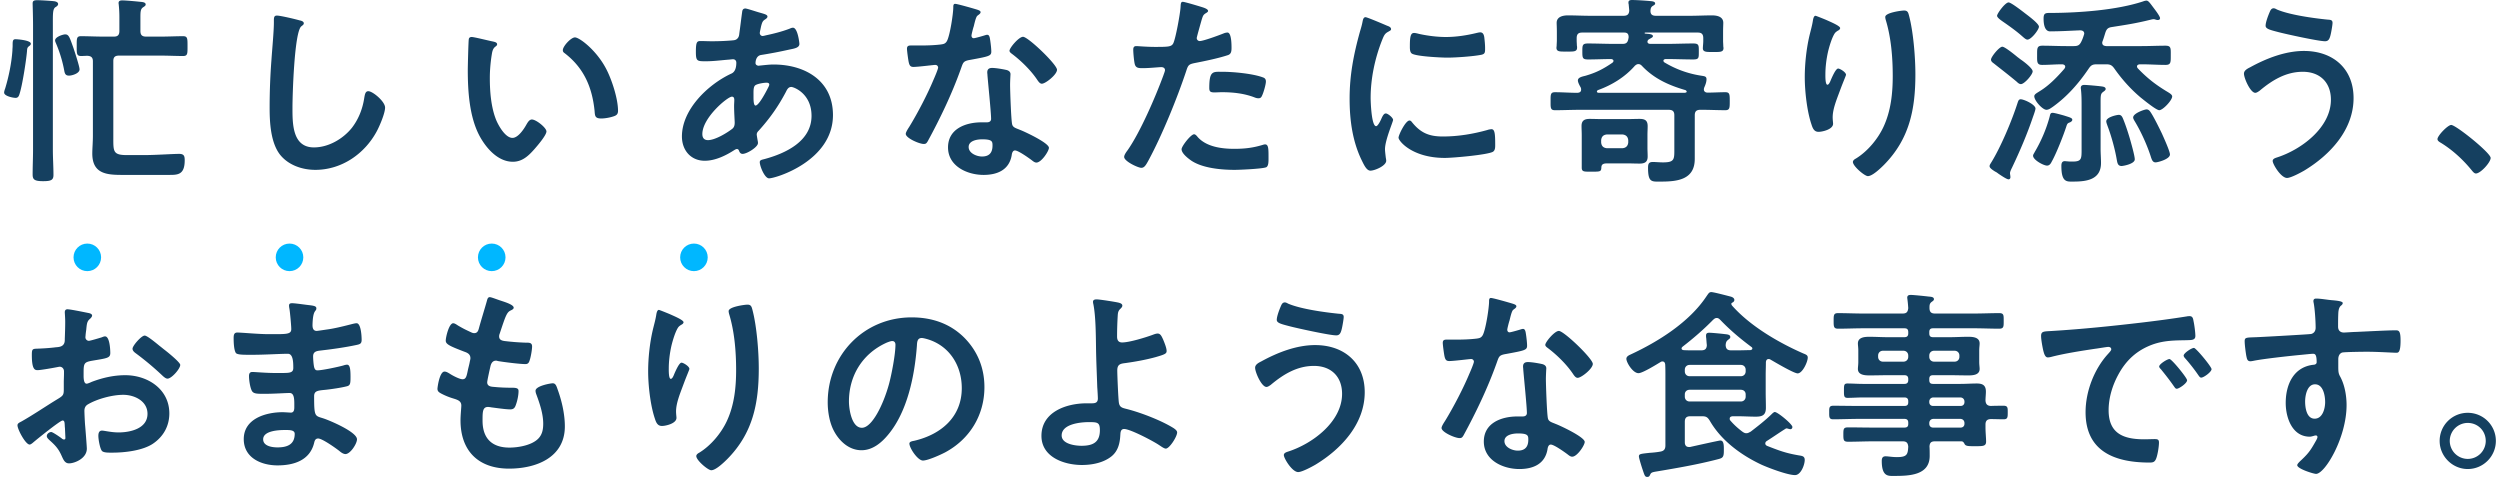 <svg width="544" height="104" viewBox="0 0 544 104" fill="none" xmlns="http://www.w3.org/2000/svg"><path d="M34.779 75.308c-.968-.792-2.772-2.288-3.3-2.288-.704 0-2.64 2.2-2.64 2.86 0 .484.484.836.792 1.056a62.996 62.996 0 0 1 5.852 4.928c.264.22.616.528.968.528.88 0 2.772-2.156 2.772-2.992 0-.484-2.2-2.332-3.388-3.256-.352-.264-.704-.572-1.056-.836Zm-20.68 17.424c0 .176.044.396.044.616 0 .088.088 1.892.088 1.936 0 .176-.044.352-.308.352-.176 0-.396-.132-.528-.264-.396-.308-1.936-1.364-2.244-1.364-.44 0-.968.396-.968.88 0 .352.308.616.528.836 1.276 1.144 1.98 1.848 2.684 3.432.352.748.66 1.672 1.628 1.672 1.188 0 3.872-1.056 3.872-3.212 0-.44-.308-4.4-.396-5.324-.044-.616-.132-2.376-.132-2.904 0-.616.22-1.056.704-1.364 2.068-1.232 5.368-2.112 7.744-2.112 2.464 0 5.28 1.364 5.28 4.136 0 3.212-3.74 4.048-6.292 4.048-1.628 0-3.08-.396-3.608-.396-.66 0-.792.572-.792 1.144 0 .748.308 2.552.704 3.168.22.44 1.144.484 1.848.484h.528c2.64 0 6.6-.44 8.844-1.98 2.244-1.54 3.52-3.828 3.52-6.556 0-5.28-4.708-8.316-9.592-8.316-2.552 0-4.972.572-7.304 1.452-.264.132-.88.396-1.1.396-.572 0-.66-.968-.66-1.716v-.616c0-2.024.088-2.332 1.716-2.64 3.344-.572 4.092-.572 4.092-1.716 0-.748-.132-3.608-1.144-3.608-.22 0-.528.132-.748.22-.44.132-2.464.748-2.772.748a.771.771 0 0 1-.748-.748c0-.176.044-.44.044-.616.044-.396.088-.748.132-1.012.132-1.364.176-1.892.836-2.42.176-.176.44-.44.44-.704 0-.396-.616-.528-.88-.572-.88-.176-3.828-.792-4.488-.792-.44 0-.572.308-.572.66 0 .176.088 1.188.088 2.068 0 1.232-.044 2.464-.088 3.696 0 .484 0 .924-.352 1.32-.396.44-1.056.484-1.628.528-1.364.176-2.904.264-4.268.308-.836.044-.924.22-.924 1.408 0 3.212.704 3.256 1.276 3.256.66 0 3.652-.528 4.488-.704.088 0 .176-.044.264-.044.572 0 .968.44.968 1.012v.44c0 .66-.044 1.32-.044 1.98v1.496c0 1.364-.176 1.408-1.848 2.42-2.42 1.496-4.752 3.08-7.216 4.488-.528.308-1.012.44-1.012.924 0 .88 1.76 4.18 2.64 4.18.22 0 .484-.22.66-.352.748-.66 5.984-4.884 6.512-4.884.44 0 .44.44.484 1.232Zm47.96.836c1.012 0 2.068 0 2.068.836 0 2.376-1.716 2.948-3.74 2.948-1.144 0-3.124-.264-3.124-1.76 0-1.892 3.432-2.024 4.796-2.024Zm1.496-27.588c-.396 0-.66.088-.66.528 0 .22.044.484.088.704.132.748.396 3.696.396 4.4 0 1.188-1.1 1.1-4.972 1.1-2.156 0-5.852-.352-6.776-.352-.748 0-.792.616-.792 1.232 0 .792.044 2.552.484 3.212.264.352 1.364.396 2.552.396h1.32c2.376 0 5.896-.22 7.436-.22 1.144 0 1.188 1.804 1.188 3.08 0 .968-.616 1.1-2.244 1.1h-1.98c-1.672 0-4.136-.22-4.664-.22-.616 0-.748.396-.748.924 0 .836.22 2.332.572 3.08.352.792 1.188.748 2.992.748 1.892 0 4.356-.176 5.28-.176 1.1 0 1.012 1.628 1.012 3.036 0 .44 0 1.232-.748 1.232-.264 0-1.276-.088-1.804-.088-3.652 0-8.448 1.408-8.448 5.852 0 4.092 3.828 5.72 7.348 5.72 3.564 0 7.04-1.1 7.964-4.884.088-.308.176-.968.88-.968.88 0 3.784 2.068 4.576 2.684.352.308.88.704 1.364.704 1.056 0 2.508-2.244 2.508-3.212 0-1.584-5.808-4.048-7.26-4.532-1.892-.616-2.068-.264-2.068-4.84 0-1.232.88-1.232 2.552-1.408 1.232-.132 3.344-.44 4.532-.748.792-.176.836-.616.836-2.068 0-1.672-.132-2.64-.748-2.64-.264 0-.572.088-.836.176-1.1.308-4.576 1.056-5.632 1.056-.528 0-.616-.44-.704-.704-.132-.572-.22-1.804-.22-2.332 0-1.232 1.056-1.188 1.98-1.32 2.332-.264 5.06-.66 7.348-1.144.836-.176 1.232-.264 1.232-1.144 0-.748-.132-3.608-1.1-3.608-.396 0-1.276.264-1.672.352-1.364.352-3.388.836-4.796 1.012-.308.044-2.024.308-2.2.308-.792 0-.924-.66-.924-1.276.088-3.564.836-2.816.836-3.652 0-.484-.616-.572-1.76-.704-.792-.088-2.86-.396-3.52-.396Zm45.232-.616c-.792-.264-1.892-.704-2.2-.704-.44 0-.528.396-.66.88-.352 1.276-1.32 4.4-1.716 5.896-.132.484-.308 1.056-1.012 1.056-.22 0-.352-.044-.572-.132-1.32-.616-1.716-.792-2.992-1.54-.264-.176-.704-.484-1.012-.484-.924 0-1.628 3.036-1.628 3.784 0 .792.88 1.188 3.96 2.376.616.22 1.408.484 1.408 1.452 0 .264-.132.66-.176.968-.132.66-.308 1.232-.396 1.716-.264 1.276-.396 1.892-1.144 1.892-.66 0-2.244-.836-2.816-1.232-.308-.176-.704-.44-1.1-.44-1.1 0-1.54 3.476-1.54 3.74 0 .572.352.792.836 1.056.836.44 1.716.792 2.596 1.056 1.012.308 1.76.572 1.76 1.54 0 .44-.176 2.112-.176 3.212 0 6.688 3.916 10.516 10.56 10.516 5.852 0 12.144-2.376 12.144-9.196 0-2.552-.616-5.324-1.452-7.7-.352-.968-.484-1.672-1.188-1.672-.484 0-3.74.572-3.74 1.628 0 .264.088.572.176.792.748 2.024 1.496 4.224 1.496 6.38 0 1.144-.176 2.244-.968 3.124-1.364 1.54-4.4 2.068-6.38 2.068-3.828 0-5.852-2.024-5.852-5.852 0-1.892 0-2.992 1.188-2.992.132 0 .528.044.704.088 1.056.132 3.124.44 4.136.44.748 0 1.012-.352 1.232-1.012.308-.836.572-2.068.572-2.948 0-.44-.132-.748-1.32-.748-1.32 0-2.64-.044-3.96-.176-.616-.044-1.54-.088-1.54-1.012 0-.352.616-3.124.748-3.652.176-.572.484-1.056 1.188-1.056.132 0 .264.044.396.088 1.276.22 4.708.66 5.984.66.616 0 .792-.352.968-.968.22-.66.484-2.2.484-2.86 0-.88-.66-.836-1.496-.836a51.359 51.359 0 0 1-4.488-.352c-.616-.088-1.188-.264-1.188-1.012 0-.22.044-.396.132-.616.352-1.056.704-2.156 1.1-3.212.616-1.584.924-1.628 1.54-1.936.22-.132.396-.264.396-.484 0-.704-2.244-1.32-2.992-1.584Zm49.764 2.332c0 .176.044.396.088.572 1.188 3.872 1.54 8.228 1.54 12.276 0 3.74-.396 7.612-2.024 11.088-1.232 2.64-3.476 5.324-5.984 6.864-.264.132-.66.396-.66.748 0 .924 2.552 3.08 3.256 3.08 1.012 0 2.816-1.76 3.52-2.464 5.544-5.632 6.82-12.1 6.82-19.712 0-3.652-.44-9.152-1.364-12.672-.176-.66-.264-1.188-1.1-1.188-.484 0-4.092.44-4.092 1.408Zm-12.804.66c-.308-.132-2.244-.924-2.376-.924-.396 0-.528.792-.572 1.1-.176 1.1-.484 2.156-.748 3.256-.66 2.816-1.012 6.116-1.012 9.02 0 3.036.484 7.392 1.452 10.252.264.836.572 1.628 1.54 1.628.836 0 3.168-.528 3.168-1.76 0-.308-.088-.792-.088-1.408 0-1.76.836-3.784 1.452-5.456l.396-1.056c.396-1.056 1.056-2.596 1.056-2.728 0-.572-1.32-1.364-1.716-1.364-.528 0-1.32 1.892-1.54 2.376-.176.44-.44 1.144-.792 1.144-.484 0-.44-1.892-.44-2.244 0-1.628.22-3.344.572-4.928.264-1.1.748-2.728 1.276-3.696.264-.484.396-.572.836-.88.22-.088.528-.308.528-.572 0-.484-2.024-1.32-2.992-1.76Zm48.4 5.852c.484 0 .704.352.704.792 0 2.112-.836 6.468-1.408 8.58-1.232 4.488-3.696 9.504-5.896 9.504-2.244 0-2.816-4.092-2.816-5.72 0-5.588 2.904-10.296 7.92-12.672.352-.176 1.144-.484 1.496-.484Zm4.224-5.148c-10.384 0-18.26 8.184-18.26 18.48 0 2.068.396 4.444 1.364 6.248 1.188 2.244 3.3 4.18 5.984 4.18 2.42 0 4.356-1.628 5.808-3.388 4.224-5.06 5.764-12.892 6.248-19.316.044-.748.044-1.716 1.056-1.716.396 0 1.276.264 1.672.396 4.576 1.584 7.04 5.808 7.04 10.516 0 6.292-4.532 10.076-10.296 11.44-.44.088-1.1.176-1.1.616 0 .968 1.804 3.696 2.948 3.696 1.056 0 3.784-1.232 4.796-1.76 5.368-2.86 8.58-8.096 8.58-14.212 0-4.18-1.496-7.876-4.444-10.824-3.124-3.08-7.084-4.356-11.396-4.356Zm38.544 22.792c1.892 0 2.42.044 2.42 1.76 0 2.684-1.584 3.388-4.004 3.388-1.408 0-4.312-.396-4.312-2.244 0-2.508 4.092-2.904 5.896-2.904Zm1.716-26.708c-.396 0-.792.088-.792.528 0 .176.044.396.088.572.528 2.728.528 6.908.572 9.768.044 2.728.176 5.456.264 8.228.044.572.132 2.024.132 2.464 0 1.1-.836 1.056-1.584 1.056h-.88c-4.356 0-9.812 1.848-9.812 7.084 0 4.62 4.928 6.336 8.8 6.336 2.244 0 4.752-.484 6.512-1.936 1.364-1.144 1.76-2.816 1.848-4.532.044-.352-.044-1.364.836-1.364 1.32 0 6.336 2.64 7.568 3.476.352.22 1.1.792 1.496.792.792 0 2.464-2.596 2.464-3.52 0-.396-.44-.704-.748-.924-2.596-1.628-6.908-3.3-9.9-4.092-1.1-.308-1.848-.308-2.024-1.452-.132-.704-.352-6.028-.352-6.996 0-1.32.616-1.496 1.76-1.628 2.2-.308 4.4-.704 6.512-1.276 2.156-.616 2.464-.792 2.464-1.364 0-.66-.484-1.804-.748-2.464-.308-.66-.572-1.32-1.188-1.32-.352 0-.704.132-1.056.264-1.54.572-5.104 1.672-6.688 1.672-.836 0-1.1-.528-1.1-1.276 0-1.452.044-2.904.132-4.4.044-.792.088-1.188.616-1.672.176-.176.396-.396.396-.66 0-.44-.528-.572-.836-.66-.748-.176-4.092-.704-4.752-.704Zm39.193 4.444c0 .704.968.924 2.816 1.408 1.672.44 8.712 1.98 10.12 1.98.704 0 .968-.44 1.188-1.32.132-.484.44-2.2.44-2.684 0-.66-.484-.66-1.1-.704-3.036-.308-8.228-1.012-11-2.2-.22-.132-.484-.264-.704-.264-.528 0-.704.44-.88.836-.308.704-.88 2.2-.88 2.948Zm8.36 5.5c-4.092 0-8.228 1.628-11.748 3.564-.528.264-1.32.66-1.32 1.364 0 1.012 1.408 4.18 2.464 4.18.308 0 .66-.264.924-.44 2.728-2.288 5.72-4.136 9.416-4.136 3.74 0 6.116 2.332 6.116 6.072 0 6.116-6.512 10.912-11.792 12.584-.396.132-.88.308-.88.748 0 .704 1.804 3.696 3.124 3.696.836 0 3.036-1.188 3.784-1.628 5.588-3.388 10.692-8.844 10.692-15.752 0-6.468-4.532-10.252-10.78-10.252Zm44.132 19.228c2.2 0 2.244.484 2.244 1.364 0 1.54-.704 2.376-2.288 2.376-1.144 0-2.904-.704-2.904-2.068 0-1.408 1.892-1.672 2.948-1.672Zm2.156-15.532c-.66 0-1.056.264-1.056.968 0 .22.044.396.044.616.132 1.716.792 8.096.792 9.504 0 .528-.396.748-.924.748h-1.144c-3.476 0-7.304 1.408-7.304 5.456 0 4.092 4.18 5.984 7.744 5.984 2.992 0 5.588-1.1 6.116-4.312.044-.396.22-1.012.704-1.012.704 0 2.86 1.54 3.52 2.024.308.22.704.616 1.144.616 1.1 0 2.728-2.508 2.728-3.212 0-1.056-5.192-3.476-6.204-3.872-.132-.044-.308-.132-.44-.176-.66-.264-1.232-.44-1.364-1.1-.22-.924-.44-7.26-.44-8.536 0-.924.088-2.244.088-2.332 0-.528-.396-.792-.88-.924-.792-.176-2.288-.44-3.124-.44Zm6.732-6.776c-.924 0-2.948 2.42-2.948 3.036 0 .308.396.572.572.704 1.98 1.496 4.136 3.608 5.5 5.676.22.308.528.792.968.792.792 0 3.3-1.98 3.3-3.036 0-1.144-6.292-7.172-7.392-7.172Zm-14.784-7.172c-.396 0-.396.44-.396.748 0 1.408-.748 6.292-1.408 7.392-.352.572-.748.616-1.32.704-1.496.176-3.036.22-4.532.22h-2.024c-.484 0-.792.132-.792.704 0 .44.22 2.024.308 2.552.176 1.012.352 1.408 1.1 1.408 1.012 0 4.4-.44 4.752-.44.396 0 .616.308.616.572 0 .352-.792 2.2-1.012 2.684-1.32 3.168-3.432 7.216-5.236 10.164-.22.352-.792 1.188-.792 1.584 0 .924 2.948 2.2 3.916 2.2.484 0 .616-.176.88-.616 2.728-5.016 5.236-10.252 7.172-15.664.528-1.452.484-1.76 2.068-2.024 4.048-.748 4.576-.836 4.576-1.804 0-.616-.132-1.716-.22-2.332-.088-.528-.132-1.32-.66-1.32-.132 0-.308.044-.44.088-.396.132-2.2.66-2.508.66-.308 0-.484-.264-.484-.572 0-.22.352-1.628.484-1.98.132-.484.44-2.024.792-2.332.396-.308.704-.484.704-.792 0-.308-.484-.44-.704-.528-.704-.22-4.356-1.276-4.84-1.276Zm54.384 19.976c.616 0 1.056.396 1.056 1.012v.484c0 .616-.44 1.056-1.056 1.056h-11.132c-.616 0-1.056-.44-1.056-1.056v-.484c0-.616.44-1.012 1.056-1.012h11.132Zm-11.132-2.948c-.616 0-1.056-.44-1.056-1.056v-.352c0-.616.44-1.056 1.056-1.056h11.132c.616 0 1.056.44 1.056 1.056v.352c0 .616-.44 1.056-1.056 1.056h-11.132Zm6.688-12.232c2.112 2.2 4.312 4.048 6.732 5.852.132.088.22.176.22.352 0 .22-.22.308-.44.352-.88 0-1.76.044-2.684.044h-1.496c-.792 0-1.144-.308-1.188-1.144.044-.44.088-.792.484-1.1.308-.264.528-.352.528-.66 0-.528-.704-.572-1.1-.616-.66-.088-2.904-.308-3.476-.308-.44 0-.704.132-.704.616 0 .176 0 .352.044.572.044.528.088 1.232.132 1.496-.044.836-.396 1.144-1.232 1.144h-1.76c-.704 0-1.364 0-2.068-.044-.308-.044-.44-.176-.44-.352s.088-.264.22-.396c2.332-1.804 4.576-3.74 6.644-5.852.264-.22.44-.396.792-.396.352 0 .572.22.792.44Zm3.828 20.944c1.276 0 2.552.088 3.872.088 1.452 0 2.2-.352 2.2-1.936 0-1.188-.044-2.332-.044-3.476v-3.564c0-.968.044-1.936.044-2.904.044-.352.176-.66.616-.66a.71.71 0 0 1 .396.132c.924.528 5.06 2.992 5.896 2.992 1.056 0 2.2-2.508 2.2-3.432 0-.528-.352-.66-1.012-.924-5.412-2.376-11.572-5.984-15.488-10.428-.044-.088-.132-.22-.132-.352 0-.132.132-.22.22-.264.22-.088.44-.308.44-.572 0-.44-.484-.66-.836-.748-.704-.176-3.652-.968-4.18-.968-.484 0-.616.308-1.056.924-3.74 5.632-10.472 9.856-16.544 12.672-.396.176-.88.44-.88.924 0 .792 1.408 3.124 2.64 3.124.88 0 3.916-1.892 4.796-2.42a.71.71 0 0 1 .396-.132c.44 0 .572.308.616.66.044.792.044 1.584.044 2.376v15.224c0 .836-.308 1.232-1.144 1.364-.968.176-1.76.22-2.332.264-1.936.22-2.288.22-2.288.792 0 .352.66 2.464.836 2.948.396 1.188.484 1.496.968 1.496.352 0 .484-.132.616-.44.22-.484.352-.572 1.452-.748 4.444-.748 8.844-1.496 13.244-2.64 1.056-.264 1.364-.396 1.364-1.804v-.572c0-1.364-.264-1.716-.792-1.716-.264 0-5.588 1.188-6.556 1.408h-.264c-.66 0-.88-.484-.88-1.012v-4.444c0-.88.352-1.232 1.232-1.232h2.508c.924 0 1.232.22 1.716 1.012 2.464 4.268 6.776 7.436 11.176 9.504 1.54.704 5.72 2.288 7.348 2.288 1.276 0 2.112-2.244 2.112-3.3 0-.88-.66-.88-1.408-1.012-2.772-.484-4.136-1.012-6.732-2.024-.22-.088-.44-.264-.44-.528s.132-.44.352-.572c1.32-.836 2.508-1.672 3.828-2.508.176-.088.264-.22.484-.22.132 0 .528.176.836.176.176 0 .396-.176.396-.484 0-.616-3.212-3.256-3.828-3.256-.22 0-.572.352-.748.528-1.408 1.364-2.948 2.552-4.488 3.74-.352.176-.572.352-.968.352-.352 0-.616-.176-.924-.396-.924-.704-1.804-1.496-2.552-2.376-.088-.088-.132-.22-.132-.396 0-.396.308-.484.616-.528h1.188Zm41.624-13.2c0-.616.44-1.056 1.056-1.056h4.444c.616 0 1.056.44 1.056 1.056v.264c0 .616-.44 1.056-1.056 1.056h-4.444c-.616 0-1.056-.44-1.056-1.056v-.264Zm-5.632-1.056c.616 0 1.056.44 1.056 1.056v.264c0 .616-.44 1.056-1.056 1.056h-4.444c-.616 0-1.056-.44-1.056-1.056v-.264c0-.616.44-1.056 1.056-1.056h4.444Zm12.452 14.828c.484.044.792.352.836.836v.22c0 .528-.352.836-.836.836h-5.984c-.484 0-.836-.308-.836-.836v-.22c.044-.484.352-.792.836-.836h5.984Zm-6.82-3.828c.044-.484.352-.792.836-.836h5.984c.484.044.792.352.836.836v.176c0 .528-.352.836-.836.836h-5.984c-.484 0-.836-.308-.836-.836v-.176Zm12.232-.176c0-.616.088-1.276.088-1.936 0-1.364-.704-1.76-1.98-1.76-1.188 0-2.376.088-3.564.088h-5.94c-.616 0-.836-.264-.836-.836v-.22c0-.616.264-.836.836-.836h3.652c1.364 0 2.684.044 4.004.044 1.012 0 2.464-.088 2.464-1.408 0-.44-.088-.836-.088-1.584V76.32c0-.748.088-1.144.088-1.584 0-1.364-1.496-1.452-2.508-1.452-1.32 0-2.64.088-3.96.088h-3.652c-.616 0-.836-.264-.836-.836v-.264c0-.616.264-.836.836-.836h8.932c1.804 0 3.652.088 5.456.088 1.012 0 .968-.528.968-1.716s.044-1.672-.968-1.672c-1.804 0-3.608.088-5.456.088h-8.536c-.836 0-1.188-.352-1.188-1.232 0-.528 0-.924.44-1.276.308-.22.528-.352.528-.616 0-.528-.748-.528-1.188-.572-.704-.088-3.256-.352-3.828-.352-.44 0-.792.088-.792.616 0 .088.044.264.044.396.088.616.132 1.232.176 1.848-.088.88-.396 1.188-1.232 1.188h-8.58c-1.804 0-3.652-.088-5.456-.088-.968 0-.968.44-.968 1.672s0 1.716.968 1.716c1.848 0 3.652-.088 5.456-.088h8.976c.572 0 .836.22.836.836v.264c0 .572-.264.836-.836.836h-3.652c-1.32 0-2.64-.088-3.96-.088-1.012 0-2.508.088-2.508 1.452 0 .44.088.836.088 1.584v2.376c0 .748-.088 1.144-.088 1.584 0 1.32 1.496 1.408 2.508 1.408 1.32 0 2.64-.044 3.96-.044h3.652c.572 0 .836.264.836.836v.22c0 .572-.264.836-.836.836h-9.064c-1.1 0-2.244-.088-3.344-.088-.748 0-.748.396-.748 1.54 0 1.188 0 1.584.792 1.584 1.1 0 2.2-.088 3.3-.088h9.064c.572 0 .836.264.836.836v.22c0 .572-.264.792-.836.792h-9.9c-1.848 0-3.74-.044-5.588-.044-.924 0-.88.528-.88 1.452 0 .924-.044 1.496.836 1.496 1.892 0 3.784-.088 5.632-.088h9.9c.572 0 .836.264.836.836v.264c0 .572-.264.792-.836.792h-6.864c-1.76 0-3.564-.044-5.368-.044-1.012 0-1.056.308-1.056 1.54s.044 1.584 1.056 1.584c1.804 0 3.608-.088 5.368-.088h6.468c.836 0 1.144.308 1.232 1.144-.088 1.716-.264 2.288-2.464 2.288-1.056 0-1.892-.176-2.464-.176-.66 0-.836.396-.836 1.012 0 3.476 1.452 3.256 2.684 3.256 3.212 0 7.744-.088 7.744-4.356 0-.44 0-1.584-.044-2.024.044-.836.352-1.144 1.188-1.144h5.72c.396 0 .528.22.704.528.22.528.836.528 2.156.528 1.848 0 2.552.044 2.552-1.012 0-.836-.132-1.98-.132-3.124v-.572c0-.792.352-1.188 1.188-1.188.924 0 1.848.044 2.772.044.88 0 .88-.484.88-1.496 0-.924.044-1.452-.88-1.452s-1.848 0-2.816.044c-.748-.044-1.1-.396-1.144-1.188Zm12.1-13.992c0 .748.308 2.42.484 3.168.132.484.352 1.452.968 1.452.22 0 .44-.044.66-.088 2.816-.748 6.776-1.364 9.724-1.804.44-.044 2.464-.396 2.772-.396.308 0 .66.132.66.528 0 .22-.264.528-.748 1.056-2.992 3.3-4.84 8.14-4.84 12.628 0 8.58 6.424 10.956 13.904 10.956.748 0 1.1-.088 1.408-.748.352-.792.66-2.728.66-3.608 0-.704-.352-.748-1.012-.748-.484 0-1.452.044-2.2.044-4.488 0-7.744-1.232-7.744-6.336 0-2.684.836-5.412 2.112-7.744 1.716-3.168 4.092-5.324 7.48-6.556 2.508-.88 4.752-.88 7.304-.924 1.056-.044 1.98.044 1.98-.924 0-.748-.22-2.464-.396-3.212-.088-.528-.176-1.1-.836-1.1-.176 0-.396 0-.572.044-3.3.528-6.644.968-9.988 1.364-6.38.748-12.804 1.408-19.228 1.804-1.936.132-2.552 0-2.552 1.144Zm33.264 2.552c-.528 0-2.244 1.144-2.244 1.672 0 .176.176.44.308.572.88.968 2.156 2.596 2.86 3.652.176.22.352.572.66.572.528 0 2.244-1.232 2.244-1.848 0-.528-3.388-4.62-3.828-4.62Zm-5.324 2.42c-.484 0-2.244 1.1-2.244 1.628 0 .22.264.484.396.616.968 1.188 1.936 2.42 2.816 3.696.176.22.308.528.616.528.484 0 2.244-1.188 2.244-1.848 0-.528-3.344-4.62-3.828-4.62Zm31.67 5.5c1.804 0 2.2 2.508 2.2 3.872 0 1.364-.528 3.608-2.288 3.608-1.76 0-2.068-2.42-2.068-3.74 0-1.32.44-3.74 2.156-3.74Zm.22-18.656c-.352 0-.572.176-.572.528 0 .132 0 .22.044.352.264 1.32.44 4.092.44 5.456 0 .66-.308 1.188-.968 1.364-.396.088-10.736.66-11.924.704-2.156.088-2.552 0-2.552.88 0 .748.22 2.42.352 3.168.132.572.176 1.188.88 1.188.22 0 .44-.044.66-.088 2.112-.44 7.788-1.056 10.076-1.276.528-.044 2.552-.264 2.904-.264.484 0 .792.22.792 1.848 0 .352-.308.484-.528.528-4.444.396-6.204 4.268-6.204 8.316 0 3.212 1.408 7.348 5.236 7.348.308 0 .704-.132 1.012-.22.132-.044.22-.044.352-.044.176 0 .308.176.308.308 0 .264-.132.44-.22.66-1.1 1.936-1.496 2.684-3.168 4.268-.264.264-1.012.88-1.012 1.232 0 .792 3.564 1.892 4.092 1.892 1.936 0 6.644-7.876 6.644-14.96 0-2.024-.396-4.356-1.364-6.16-.396-.704-.44-1.056-.44-2.288v-1.54c0-.616.22-1.232.836-1.452.484-.132 4.576-.176 5.368-.176 2.464 0 5.764.22 6.38.22.44 0 .968.044.968-2.64 0-1.98-.308-2.244-1.012-2.244-1.892 0-6.6.264-8.756.352-.484 0-2.2.132-2.552.132-.792 0-1.276-.44-1.276-1.276 0-.924 0-1.892.044-2.816.044-1.276.396-1.628.704-1.848.132-.132.264-.264.264-.484 0-.396-1.32-.528-2.376-.616-1.056-.088-2.42-.352-3.432-.352Zm33.01 27.06c2.2 0 3.916 1.716 3.916 3.916a3.925 3.925 0 0 1-3.916 3.916 3.925 3.925 0 0 1-3.916-3.916 3.925 3.925 0 0 1 3.916-3.916Zm0-2.2a6.103 6.103 0 0 0-6.116 6.116c0 3.344 2.772 6.116 6.116 6.116 3.388 0 6.116-2.772 6.116-6.116a6.103 6.103 0 0 0-6.116-6.116ZM17.31 15.092c0-.66-1.1-3.96-1.363-4.752-.792-2.2-.968-2.86-1.76-2.86-.44 0-2.2.528-2.2 1.32 0 .22.176.572.264.792a27.937 27.937 0 0 1 1.76 5.94c.132.616.352.924 1.012.924s2.288-.484 2.288-1.364ZM6.708 9.504c0-.748-2.904-.968-3.344-.968-.616 0-.616.44-.616 1.496 0 .264-.044.572-.044.924-.176 2.684-.792 5.72-1.584 8.316-.088.22-.22.616-.22.88 0 .748 1.892 1.144 2.508 1.144.528 0 .704-.396.836-.836.616-1.848 1.452-7.26 1.628-9.284.044-.66.044-.836.528-1.188.176-.132.308-.264.308-.484ZM7.19 32.56c0 1.804-.088 3.608-.088 5.412 0 1.1.396 1.452 2.288 1.452 1.76 0 2.244-.264 2.244-1.364 0-1.804-.132-3.652-.132-5.5V5.588c0-2.552-.044-3.564.528-4.004.308-.176.616-.396.616-.704 0-.44-.572-.572-.88-.616-.792-.088-2.904-.22-3.608-.22-.704 0-1.056.088-1.056.704 0 .396.088 2.816.088 4.84V32.56ZM22.37 7.964c-1.584 0-3.168-.088-4.752-.088-.968 0-.924.528-.924 2.112 0 1.672-.044 2.2.968 2.2.484 0 .924-.044 1.364-.044.836.044 1.188.396 1.188 1.188v16.236c0 1.364-.132 2.816-.132 3.828 0 4.312 2.948 4.664 6.38 4.664h10.164c1.936 0 3.564.088 3.564-3.168 0-.836-.088-1.408-1.188-1.408-1.408 0-5.192.264-7.744.264H27.65c-3.036 0-2.992-.748-2.992-3.74v-16.72c0-.836.352-1.188 1.232-1.188h9.196c1.584 0 3.168.088 4.752.088 1.012 0 .968-.528.968-2.2 0-1.628 0-2.112-.968-2.112-1.584 0-3.168.088-4.752.088h-3.3c-.88 0-1.232-.352-1.232-1.232V3.784c0-1.232.044-1.804.528-2.156.308-.22.616-.352.616-.66 0-.484-.704-.528-1.144-.572-.792-.088-3.168-.308-3.916-.308-.396 0-.836.044-.836.572 0 .132.044.352.044.44.088.88.132 1.716.132 2.596v3.036c0 .88-.352 1.232-1.188 1.232h-2.42Zm37.885-4.576c-.616 0-.66.44-.66 1.1v.484c0 1.804-.396 6.028-.528 8.052a137.649 137.649 0 0 0-.396 10.428c0 3.212.22 7.48 2.2 10.12 1.804 2.332 4.84 3.388 7.744 3.388 5.72 0 10.736-3.476 13.376-8.404.616-1.144 1.804-3.916 1.804-5.148 0-1.32-2.684-3.564-3.652-3.564-.66 0-.748.748-.88 1.452-.352 2.376-1.232 4.62-2.684 6.512-1.936 2.42-5.104 4.268-8.272 4.268-4.752 0-4.664-5.324-4.664-8.756 0-2.508.396-16.456 1.936-17.6.264-.22.528-.352.528-.66 0-.396-.572-.572-.88-.616-.88-.264-4.224-1.056-4.972-1.056Zm62.216 7.524c0 .308.132.484.396.66 4.18 3.212 5.984 7.392 6.512 12.54.088 1.056.044 1.672 1.452 1.672.748 0 1.76-.176 2.464-.396.748-.22 1.188-.44 1.188-1.276 0-2.64-1.364-6.82-2.596-9.152-2.112-4.048-5.808-6.82-6.776-6.82-.88 0-2.64 1.936-2.64 2.772Zm-19.844-2.86c-.308 0-.572.132-.616.484-.088.396-.22 5.984-.22 6.688 0 4.664.352 10.208 2.552 14.344 1.452 2.684 4.004 5.632 7.26 5.632 2.068 0 3.432-1.32 4.708-2.772.616-.704 2.596-2.992 2.596-3.828 0-.792-2.244-2.596-3.168-2.596-.572 0-.924.66-1.188 1.1-.528.968-1.804 2.904-3.036 2.904-1.54 0-2.992-2.596-3.52-3.828-1.144-2.772-1.408-6.248-1.408-9.196 0-1.584.132-3.124.352-4.664.132-.748.176-1.628.792-2.112.264-.22.44-.308.44-.572 0-.44-.616-.528-.968-.616-.748-.132-4.004-.968-4.576-.968Zm64.196 9.944c.264 0 .572.088.572.396 0 .22-.176.528-.264.704-.352.704-1.98 3.872-2.728 3.872-.396 0-.44-1.056-.44-1.76v-.528c0-.968-.044-1.848.44-2.156.484-.308 1.804-.528 2.42-.528Zm-7.568 3.036c.44 0 .528.352.528.748s-.044.836-.044 1.276c0 1.364.132 3.212.132 3.608 0 .528-.088 1.012-.528 1.364-1.188.924-3.74 2.464-5.28 2.464-.836 0-1.232-.484-1.232-1.32 0-3.564 5.5-8.14 6.424-8.14Zm2.948-19.184c-.484 0-.66.308-.704.704-.22 1.584-.396 3.124-.616 4.664-.044.44-.088.836-.44 1.188s-.748.352-1.188.396a51.006 51.006 0 0 1-4.488.176c-.792 0-1.54-.044-2.288-.044-.792 0-1.056.132-1.056 2.332 0 2.068.264 2.068 2.2 2.068 1.628 0 3.256-.22 4.884-.352.176 0 .792-.088.968-.088.44 0 .748.264.748.748 0 2.112-1.012 2.332-1.276 2.464-4.972 2.376-10.56 7.744-10.56 13.596 0 2.948 1.892 5.28 4.972 5.28 2.288 0 4.62-1.144 6.512-2.376.176-.088.308-.176.484-.176.308 0 .396.22.484.44.132.352.352.616.748.616.968 0 3.344-1.496 3.344-2.332v-.22c-.044-.22-.264-1.496-.264-1.628 0-.396.176-.616.44-.88 2.42-2.684 4.224-5.236 5.896-8.404.264-.528.528-1.1 1.188-1.1.528 0 4.4 1.408 4.4 6.292 0 5.544-5.676 8.184-10.296 9.416-.484.132-.968.176-.968.66 0 .836 1.056 3.52 2.024 3.52 1.452 0 13.904-3.784 13.904-13.772 0-7.524-6.116-11-12.936-11-.88 0-1.98.132-2.86.22-.132 0-.264.044-.352.044-.308 0-.704-.176-.704-.572 0-.484.176-1.584 1.188-1.76a96.46 96.46 0 0 0 6.204-1.188c1.1-.22 2.156-.396 2.156-1.232 0-.176-.352-3.52-1.408-3.52-.264 0-.528.132-.748.22-1.584.616-3.52 1.1-5.192 1.452-.132.044-.528.132-.66.132-.352 0-.616-.308-.616-.66 0-.176.22-1.1.264-1.364.264-1.056.396-1.276.968-1.628.176-.132.44-.308.44-.572 0-.44-.704-.572-1.892-.924-.484-.132-2.596-.836-2.904-.836Zm51.524 28.468c2.2 0 2.244.484 2.244 1.364 0 1.54-.704 2.376-2.288 2.376-1.144 0-2.904-.704-2.904-2.068 0-1.408 1.892-1.672 2.948-1.672Zm2.156-15.532c-.66 0-1.056.264-1.056.968 0 .22.044.396.044.616.132 1.716.792 8.096.792 9.504 0 .528-.396.748-.924.748h-1.144c-3.476 0-7.304 1.408-7.304 5.456 0 4.092 4.18 5.984 7.744 5.984 2.992 0 5.588-1.1 6.116-4.312.044-.396.22-1.012.704-1.012.704 0 2.86 1.54 3.52 2.024.308.22.704.616 1.144.616 1.1 0 2.728-2.508 2.728-3.212 0-1.056-5.192-3.476-6.204-3.872-.132-.044-.308-.132-.44-.176-.66-.264-1.232-.44-1.364-1.1-.22-.924-.44-7.26-.44-8.536 0-.924.088-2.244.088-2.332 0-.528-.396-.792-.88-.924-.792-.176-2.288-.44-3.124-.44Zm6.732-6.776c-.924 0-2.948 2.42-2.948 3.036 0 .308.396.572.572.704 1.98 1.496 4.136 3.608 5.5 5.676.22.308.528.792.968.792.792 0 3.3-1.98 3.3-3.036 0-1.144-6.292-7.172-7.392-7.172ZM207.831.836c-.396 0-.396.44-.396.748 0 1.408-.748 6.292-1.408 7.392-.352.572-.748.616-1.32.704-1.496.176-3.036.22-4.532.22h-2.024c-.484 0-.792.132-.792.704 0 .44.22 2.024.308 2.552.176 1.012.352 1.408 1.1 1.408 1.012 0 4.4-.44 4.752-.44.396 0 .616.308.616.572 0 .352-.792 2.2-1.012 2.684-1.32 3.168-3.432 7.216-5.236 10.164-.22.352-.792 1.188-.792 1.584 0 .924 2.948 2.2 3.916 2.2.484 0 .616-.176.88-.616 2.728-5.016 5.236-10.252 7.172-15.664.528-1.452.484-1.76 2.068-2.024 4.048-.748 4.576-.836 4.576-1.804 0-.616-.132-1.716-.22-2.332-.088-.528-.132-1.32-.66-1.32-.132 0-.308.044-.44.088-.396.132-2.2.66-2.508.66-.308 0-.484-.264-.484-.572 0-.22.352-1.628.484-1.98.132-.484.44-2.024.792-2.332.396-.308.704-.484.704-.792 0-.308-.484-.44-.704-.528-.704-.22-4.356-1.276-4.84-1.276Zm52.008 28.38c-.704 0-2.728 2.596-2.728 3.256 0 .924 1.452 2.024 2.156 2.508 2.464 1.628 6.512 1.98 9.416 1.98 1.1 0 6.072-.22 6.864-.572.528-.308.484-1.32.484-2.2 0-1.76 0-2.772-.748-2.772-.132 0-.308.044-.44.088-2.156.66-3.96.88-6.248.88-2.684 0-6.028-.396-7.964-2.552-.176-.22-.484-.616-.792-.616Zm3.3-10.076c0 .748.22.968 1.1.968.572 0 1.1-.044 1.672-.044 2.376 0 4.796.264 6.996 1.1.308.132.616.22.924.22.44 0 .616-.176.792-.572.308-.616.836-2.42.836-3.08 0-.484-.22-.748-.616-.88-2.2-.836-6.512-1.232-8.844-1.232-2.068 0-2.86-.264-2.86 3.52ZM257.375.396c-.44 0-.44.44-.484 1.1-.044 1.276-1.1 7.128-1.628 8.008-.396.66-1.056.704-3.872.704-1.892 0-3.74-.176-4.136-.176-.528 0-.66.308-.66.792 0 .66.176 2.64.352 3.212.264.836.968.792 1.848.792 1.364 0 3.3-.22 3.916-.22.44 0 .792.22.792.66 0 .22-.264.88-.352 1.144-1.716 4.664-5.016 12.32-7.788 16.28-.264.352-.748 1.012-.748 1.452 0 .968 3.036 2.376 3.74 2.376.66 0 1.012-.616 1.584-1.672 2.948-5.456 6.204-13.464 8.184-19.404.396-1.232.528-1.452 1.804-1.716 2.244-.44 5.06-1.012 7.216-1.716.748-.22.836-.836.836-1.584 0-.66 0-3.344-.88-3.344-.308 0-.616.088-.924.22-.88.352-4.312 1.628-5.104 1.628a.648.648 0 0 1-.66-.66c0-.22.924-3.432 1.056-3.916.308-.968.352-1.144 1.012-1.54.132-.088.396-.22.396-.44 0-.484-1.232-.792-1.628-.924-.572-.176-3.476-1.056-3.872-1.056Zm49.324 25.828c-.836 0-2.376 3.124-2.376 3.74 0 .704 2.948 4.4 10.076 4.4 1.76 0 9.196-.66 10.428-1.32.572-.308.528-1.1.528-1.628 0-2.244-.088-3.3-.792-3.3-.264 0-.704.088-.924.176-3.168.88-6.38 1.408-9.68 1.408-2.948 0-4.796-.748-6.688-3.08-.132-.176-.308-.396-.572-.396Zm1.012-19.052c-.704 0-.924.66-.924 2.772 0 .484-.044 1.408.44 1.716.924.616 6.336.88 7.7.88 1.848 0 5.632-.264 7.392-.616.836-.176.836-.528.836-1.452 0-.792-.088-1.584-.176-2.376-.088-.528-.264-1.056-.88-1.056-.264 0-.572.088-.792.132-2.156.528-4.488.88-6.688.88-1.848 0-3.96-.264-5.764-.66-.352-.088-.836-.22-1.144-.22Zm-10.56-3.432c-.484 0-.572.572-.66.968-.132.748-.352 1.452-.572 2.2-1.364 4.928-2.244 9.416-2.244 14.564 0 4.62.616 9.328 2.684 13.508.572 1.188 1.1 2.156 1.848 2.156.924 0 3.432-1.056 3.432-2.156 0-.176-.044-.44-.088-.66-.044-.396-.176-1.408-.176-1.848 0-1.98 1.76-5.984 1.76-6.38 0-.484-1.144-1.408-1.584-1.408-.396 0-.66.484-.924 1.056-.176.44-.792 1.716-1.188 1.716-1.012 0-1.188-5.324-1.188-6.16 0-4.18.924-8.58 2.464-12.496.44-1.1.616-1.496 1.364-1.892.44-.264.616-.308.616-.572 0-.44-.528-.616-.88-.748-.616-.264-4.312-1.848-4.664-1.848Zm51.26 26.752c.088-.748.44-1.144 1.232-1.232h3.432c.748.088 1.144.484 1.232 1.232v.528c-.088.748-.484 1.144-1.232 1.232h-3.432c-.792-.088-1.144-.484-1.232-1.232v-.528Zm10.076-1.1c0-.66.044-1.32.044-1.936 0-1.276-.616-1.584-1.76-1.584-.924 0-1.848.044-2.772.044h-5.324c-.924 0-1.848-.044-2.772-.044-1.1 0-1.76.352-1.76 1.54 0 .66.044 1.32.044 1.98v7.084c0 .924.528.88 1.936.88 2.024 0 2.288.044 2.332-.88 0-.88.66-.924 1.408-.924h4.136c.924 0 1.848.044 2.772.044 1.1 0 1.76-.308 1.76-1.54 0-.616-.044-1.276-.044-1.892v-2.772Zm-10.648-9.196c-.132-.044-.352-.044-.352-.264 0-.132.088-.22.176-.308 3.08-1.1 5.94-2.86 8.096-5.324.22-.176.44-.352.748-.352s.528.132.748.352c2.64 2.816 5.896 4.268 9.548 5.324.088.088.22.176.22.308 0 .22-.264.22-.396.264h-18.788Zm23.056-1.276c.22-.484.44-1.1.44-1.672 0-.66-.44-.66-1.232-.792a21.735 21.735 0 0 1-7.964-2.904c-.088-.088-.176-.176-.176-.352 0-.22.22-.308.44-.352h.308c1.892 0 3.828.088 5.72.088 1.276 0 1.232-.352 1.232-1.716 0-1.364.044-1.76-1.232-1.76-1.892 0-3.784.088-5.72.088h-3.564c-.308 0-.66-.088-.66-.484 0-.22.176-.44.352-.528.352-.22.836-.396.836-.66 0-.484-.88-.484-1.716-.572-.044 0-.088-.044-.088-.132 0-.088.176-.088.22-.088h11.352c.836 0 1.188.352 1.188 1.232v.616c0 .484-.088 1.144-.088 1.584 0 .88.968.792 2.244.792 1.364 0 2.244.088 2.244-.836 0-.132-.044-.352-.044-.44 0-.264-.044-.88-.044-1.1v-1.98c0-.88.044-1.628.044-1.98 0-1.364-1.364-1.628-2.464-1.628-1.584 0-3.168.088-4.752.088h-7.436c-.836 0-1.232-.308-1.188-1.188.044-.396.088-.66.44-.924.352-.22.572-.308.572-.572 0-.484-.836-.484-1.188-.528-.924-.088-2.948-.22-3.828-.22-.352 0-.792.044-.792.528 0 .088 0 .264.044.352l.132 1.408c-.044.836-.44 1.144-1.232 1.144h-7.348c-1.584 0-3.168-.088-4.752-.088-1.056 0-2.464.264-2.464 1.628 0 .352.044 1.056.044 1.98v1.892c0 .22-.044.836-.044 1.056 0 .132-.044.352-.044.484 0 .924.836.836 2.244.836 1.364 0 2.244.088 2.244-.836 0-.132 0-.308-.044-.484 0-.264-.044-.792-.044-1.056v-.528c0-.88.352-1.232 1.188-1.232h9.152c.748 0 .968.352.968 1.056-.044.132-.044.308-.088.44-.176.792-.572.968-1.276.968h-1.716c-1.936 0-3.828-.088-5.764-.088-1.232 0-1.232.396-1.232 1.76 0 1.408.044 1.716 1.276 1.716 1.672 0 3.344-.088 5.016-.088.22.044.484.132.484.396 0 .176-.088.264-.22.396-1.98 1.364-3.608 2.2-5.94 2.86-.704.176-1.584.352-1.584 1.012 0 .396.352 1.056.528 1.364.132.22.176.352.176.616 0 .528-.352.66-.792.704-1.628 0-3.256-.132-4.884-.132-1.012 0-.968.528-.968 1.98 0 1.408-.044 1.936.968 1.936 1.804 0 3.564-.088 5.368-.088h19.36c.88 0 1.232.352 1.232 1.188v7.084c0 2.464.132 3.168-2.464 3.168-.792 0-1.584-.088-2.2-.088-.924 0-1.056.44-1.056 1.276 0 3.256.836 2.992 2.816 2.992 3.608 0 7.348-.44 7.348-4.928V25.08c0-.836.352-1.188 1.232-1.188h.396c1.672 0 3.344.088 5.016.088.968 0 .968-.528.968-1.936 0-1.496 0-1.98-.968-1.98-1.276 0-2.552.088-3.872.088-.396 0-.792-.22-.792-.66 0-.22.044-.352.132-.572Zm39.336-15.224c0 .176.044.396.088.572 1.188 3.872 1.54 8.228 1.54 12.276 0 3.74-.396 7.612-2.024 11.088-1.232 2.64-3.476 5.324-5.984 6.864-.264.132-.66.396-.66.748 0 .924 2.552 3.08 3.256 3.08 1.012 0 2.816-1.76 3.52-2.464 5.544-5.632 6.82-12.1 6.82-19.712 0-3.652-.44-9.152-1.364-12.672-.176-.66-.264-1.188-1.1-1.188-.484 0-4.092.44-4.092 1.408Zm-12.804.66c-.308-.132-2.244-.924-2.376-.924-.396 0-.528.792-.572 1.1-.176 1.1-.484 2.156-.748 3.256-.66 2.816-1.012 6.116-1.012 9.02 0 3.036.484 7.392 1.452 10.252.264.836.572 1.628 1.54 1.628.836 0 3.168-.528 3.168-1.76 0-.308-.088-.792-.088-1.408 0-1.76.836-3.784 1.452-5.456l.396-1.056c.396-1.056 1.056-2.596 1.056-2.728 0-.572-1.32-1.364-1.716-1.364-.528 0-1.32 1.892-1.54 2.376-.176.44-.44 1.144-.792 1.144-.484 0-.44-1.892-.44-2.244 0-1.628.22-3.344.572-4.928.264-1.1.748-2.728 1.276-3.696.264-.484.396-.572.836-.88.22-.088.528-.308.528-.572 0-.484-2.024-1.32-2.992-1.76Zm74.756 29.26c0-.704-1.408-3.784-1.76-4.576-.528-1.1-1.76-3.608-2.42-4.576-.22-.352-.484-.66-.924-.66-.396 0-2.904.836-2.904 1.76 0 .264.22.616.352.836 1.408 2.332 2.772 5.368 3.564 7.92.176.484.352 1.012.968 1.012.484 0 3.124-.704 3.124-1.716Zm-19.228-1.144c0 2.112 0 2.684-1.98 2.684-.352 0-.748 0-1.1-.044-.132 0-.44-.044-.572-.044-.66 0-.748.528-.748 1.056 0 3.652 1.232 3.388 2.64 3.388 2.904 0 5.984-.44 5.984-4.048 0-1.012-.088-2.024-.088-3.036V23.1c0-2.288-.044-2.64.528-3.08.352-.264.572-.396.572-.66 0-.484-.704-.528-1.012-.572-.66-.088-3.036-.308-3.608-.308-.44 0-.792.132-.792.66 0 .132.044.264.044.396.132 1.144.132 2.332.132 3.52v9.416Zm-10.032-8.844c0-.88-2.508-2.024-3.212-2.024-.44 0-.528.352-.66.704-1.232 3.872-3.696 9.768-5.852 13.2-.132.22-.264.396-.264.66 0 .396.616.792 1.232 1.188.176.044.572.352.748.484.66.44 1.76 1.188 2.156 1.188.22 0 .396-.176.396-.484s-.088-.616-.088-.88c0-.308.308-.924.44-1.188 1.716-3.608 3.3-7.304 4.576-11.088.132-.352.528-1.452.528-1.76Zm.748-17.82c0-.704-2.508-2.508-3.124-2.992-.572-.44-2.948-2.288-3.476-2.288-.748 0-2.508 2.42-2.508 2.904 0 .44 1.012 1.1 1.716 1.584 1.32.924 2.596 1.848 3.784 2.904.264.22.748.704 1.1.704.836 0 2.508-2.156 2.508-2.816Zm7.26 20.24c0-.396-.616-.528-1.848-.924-.484-.132-2.024-.572-2.42-.572-.484 0-.528.264-.66.836-.704 2.64-1.848 5.324-3.256 7.7-.088.22-.352.528-.352.792 0 .924 2.288 2.156 3.036 2.156.572 0 .836-.484 1.056-.924.968-1.716 2.508-5.632 3.124-7.524.22-.704.308-.792.836-.968.22-.132.484-.264.484-.572Zm13.596 8.624c0-.792-.836-3.696-1.1-4.62-.396-1.32-.836-2.684-1.364-4.004-.22-.528-.396-1.056-1.012-1.056-.396 0-2.728.484-2.728 1.408 0 .264.176.704.264.968.836 2.2 1.628 5.06 2.024 7.392.132.704.22 1.364 1.056 1.364.308 0 2.86-.44 2.86-1.452Zm-25.476-22.22c-1.056-.88-2.86-2.288-3.344-2.288-.66 0-2.464 2.2-2.464 2.816 0 .352.308.616.572.792 1.672 1.32 3.388 2.64 5.016 4.004.264.264.572.528.924.528.748 0 2.552-2.068 2.552-2.772 0-.66-1.892-2.112-2.552-2.552-.132-.088-.396-.308-.704-.528Zm21.032 2.464c1.672 2.376 3.564 4.488 5.764 6.336.616.484 3.344 2.728 4.004 2.728.792 0 2.816-2.156 2.816-2.992 0-.396-.528-.704-1.188-1.1-2.464-1.496-4.268-2.904-6.292-5.016-.088-.132-.176-.22-.176-.396 0-.352.308-.44.572-.484h.396c1.76 0 3.52.132 5.236.132 1.188 0 1.144-.572 1.144-2.112 0-1.496.088-2.068-1.144-2.068-1.76 0-3.476.088-5.236.088h-7.656c-.484-.044-.88-.176-.88-.748 0-.132.044-.22.088-.352.22-.572.396-1.188.572-1.76.264-.792.528-1.144 1.364-1.276 3.08-.484 5.192-.792 8.228-1.54.22-.044.66-.176.88-.176.132 0 .22 0 .352.044.132.044.396.132.572.132.264 0 .528-.088.528-.396 0-.396-.968-1.672-1.232-2.024l-.396-.528c-.528-.704-.924-1.276-1.32-1.276-.22 0-.528.088-.748.176-5.72 1.892-13.772 2.464-19.8 2.508-1.364 0-1.848-.088-1.848 1.232 0 3.08 1.408 2.772 1.584 2.772 2.112 0 4.224-.132 6.336-.22.484 0 .924.176.924.704 0 .088-.044.22-.088.352-.132.44-.308.924-.528 1.364-.396.836-.792 1.012-1.672 1.012h-1.584c-1.76 0-3.476-.088-5.236-.088-1.188 0-1.144.572-1.144 2.068 0 1.408-.088 2.112 1.1 2.112 1.452 0 2.904-.132 4.4-.132.308.044.616.176.616.528 0 .176-.088.264-.176.44-1.54 1.76-3.256 3.564-5.236 4.796-.748.484-1.32.748-1.32 1.188 0 .968 1.804 2.948 2.64 2.948.528 0 1.012-.396 1.408-.66 3.124-2.244 5.588-5.06 7.744-8.228.528-.792.836-1.012 1.848-1.012h1.98c.88 0 1.276.176 1.804.924Zm32.912-9.328c0 .704.968.924 2.816 1.408 1.672.44 8.712 1.98 10.12 1.98.704 0 .968-.44 1.188-1.32.132-.484.44-2.2.44-2.684 0-.66-.484-.66-1.1-.704-3.036-.308-8.228-1.012-11-2.2-.22-.132-.484-.264-.704-.264-.528 0-.704.44-.88.836-.308.704-.88 2.2-.88 2.948Zm8.36 5.5c-4.092 0-8.228 1.628-11.748 3.564-.528.264-1.32.66-1.32 1.364 0 1.012 1.408 4.18 2.464 4.18.308 0 .66-.264.924-.44 2.728-2.288 5.72-4.136 9.416-4.136 3.74 0 6.116 2.332 6.116 6.072 0 6.116-6.512 10.912-11.792 12.584-.396.132-.88.308-.88.748 0 .704 1.804 3.696 3.124 3.696.836 0 3.036-1.188 3.784-1.628 5.588-3.388 10.692-8.844 10.692-15.752 0-6.468-4.532-10.252-10.78-10.252Zm29.04 19.184c0 .396.484.66.792.836 2.552 1.584 4.796 3.652 6.688 5.984.22.264.528.66.88.66 1.012 0 3.212-2.42 3.212-3.388 0-1.1-7.568-7.172-8.58-7.172-.748 0-2.992 2.332-2.992 3.08Z" fill="#154060"/><circle cx="19" cy="56" r="3" fill="#00B7FF"/><circle cx="63" cy="56" r="3" fill="#00B7FF"/><circle cx="107" cy="56" r="3" fill="#00B7FF"/><circle cx="151" cy="56" r="3" fill="#00B7FF"/></svg>